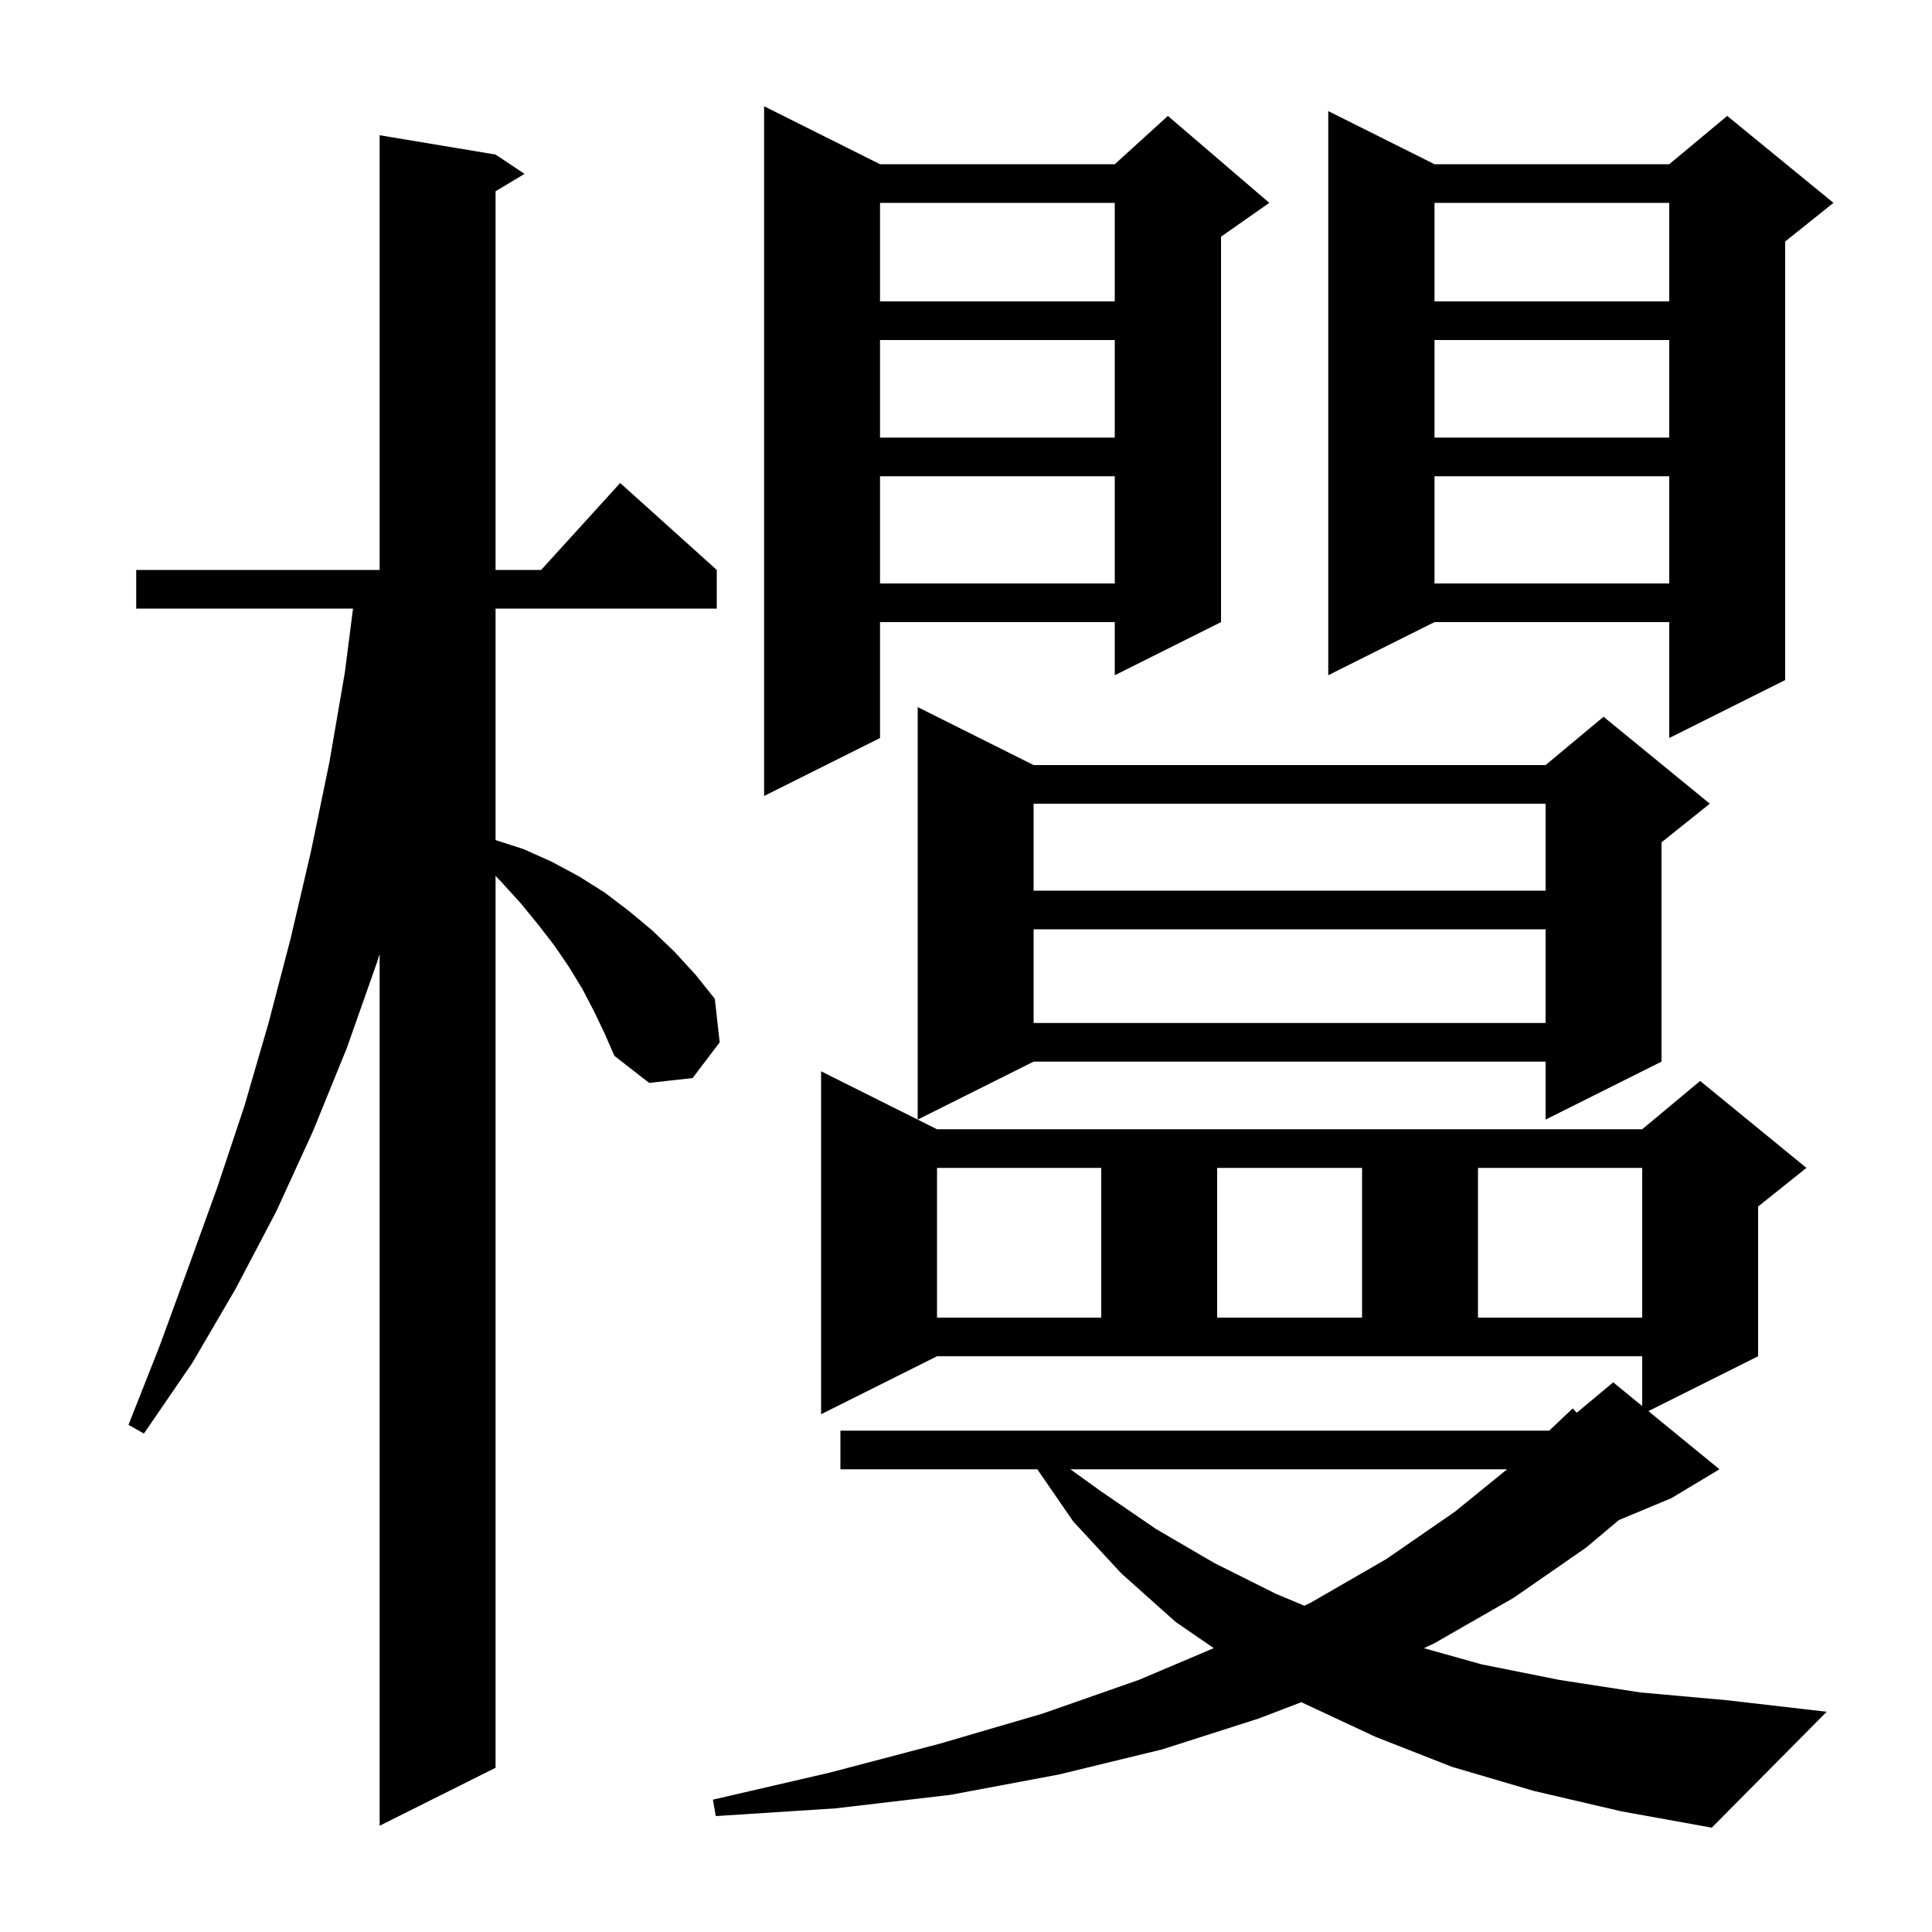 <svg xmlns="http://www.w3.org/2000/svg" xmlns:xlink="http://www.w3.org/1999/xlink" version="1.1" baseProfile="full" viewBox="0 0 200 200" width="200" height="200">
<g fill="black">
<path d="M 158.8 185.4 L 150.3 182.9 L 142.4 179.8 L 134.9 176.3 L 134.734 176.202 L 130.3 177.9 L 120.3 181.1 L 109.6 183.7 L 98.4 185.8 L 86.5 187.2 L 74.1 188.0 L 73.8 186.3 L 85.9 183.5 L 97.3 180.5 L 107.9 177.4 L 117.9 173.9 L 125.649 170.615 L 121.7 167.9 L 116.1 162.9 L 111.1 157.5 L 107.382 152.1 L 87.0 152.1 L 87.0 148.1 L 160.375 148.1 L 162.8 145.8 L 163.228 146.243 L 167.0 143.1 L 170.0 145.555 L 170.0 140.4 L 97.0 140.4 L 85.0 146.4 L 85.0 110.9 L 97.0 116.9 L 170.0 116.9 L 176.0 111.9 L 187.0 120.9 L 182.0 124.9 L 182.0 140.4 L 170.641 146.079 L 178.0 152.1 L 173.0 155.1 L 167.581 157.358 L 164.2 160.2 L 156.7 165.4 L 148.5 170.1 L 147.407 170.622 L 153.4 172.3 L 161.4 173.9 L 169.8 175.2 L 178.7 176.0 L 189.1 177.2 L 177.2 189.2 L 167.8 187.5 Z M 61.5 104.7 L 60.3 102.4 L 58.9 100.1 L 57.4 97.9 L 55.7 95.7 L 53.9 93.5 L 51.9 91.3 L 51.3 90.671 L 51.3 183.0 L 39.3 189.0 L 39.3 98.759 L 39.0 99.7 L 35.9 108.5 L 32.4 117.1 L 28.6 125.4 L 24.4 133.4 L 19.9 141.1 L 14.9 148.4 L 13.3 147.5 L 16.5 139.4 L 19.5 131.2 L 22.5 122.9 L 25.3 114.5 L 27.8 105.9 L 30.1 97.1 L 32.2 88.1 L 34.1 78.9 L 35.7 69.6 L 36.544 63.0 L 14.1 63.0 L 14.1 59.0 L 39.3 59.0 L 39.3 14.0 L 51.3 16.0 L 54.3 18.0 L 51.3 19.8 L 51.3 59.0 L 56.018 59.0 L 64.2 50.0 L 74.2 59.0 L 74.2 63.0 L 51.3 63.0 L 51.3 86.965 L 54.2 87.9 L 57.1 89.2 L 59.9 90.7 L 62.6 92.4 L 65.1 94.3 L 67.5 96.3 L 69.8 98.5 L 72.0 100.9 L 74.0 103.4 L 74.5 107.9 L 71.7 111.6 L 67.2 112.1 L 63.6 109.3 L 62.6 107.0 Z M 110.802 152.1 L 114.0 154.4 L 119.7 158.3 L 125.7 161.8 L 132.1 165.0 L 135.024 166.222 L 135.7 165.9 L 143.5 161.4 L 150.6 156.5 L 156.015 152.1 Z M 97.0 120.9 L 97.0 136.4 L 114.0 136.4 L 114.0 120.9 Z M 126.0 120.9 L 126.0 136.4 L 141.0 136.4 L 141.0 120.9 Z M 153.0 120.9 L 153.0 136.4 L 170.0 136.4 L 170.0 120.9 Z M 107.0 79.2 L 160.0 79.2 L 166.0 74.2 L 177.0 83.2 L 172.0 87.2 L 172.0 109.9 L 160.0 115.9 L 160.0 109.9 L 107.0 109.9 L 95.0 115.9 L 95.0 73.2 Z M 107.0 96.2 L 107.0 105.9 L 160.0 105.9 L 160.0 96.2 Z M 107.0 83.2 L 107.0 92.2 L 160.0 92.2 L 160.0 83.2 Z M 91.1 17.0 L 115.4 17.0 L 120.9 12.0 L 131.4 21.0 L 126.4 24.5 L 126.4 64.4 L 115.4 69.9 L 115.4 64.4 L 91.1 64.4 L 91.1 76.4 L 79.1 82.4 L 79.1 11.0 Z M 148.5 17.0 L 172.8 17.0 L 178.8 12.0 L 189.8 21.0 L 184.8 25.0 L 184.8 70.4 L 172.8 76.4 L 172.8 64.4 L 148.5 64.4 L 137.5 69.9 L 137.5 11.5 Z M 148.5 49.3 L 148.5 60.4 L 172.8 60.4 L 172.8 49.3 Z M 91.1 49.3 L 91.1 60.4 L 115.4 60.4 L 115.4 49.3 Z M 148.5 35.2 L 148.5 45.3 L 172.8 45.3 L 172.8 35.2 Z M 91.1 35.2 L 91.1 45.3 L 115.4 45.3 L 115.4 35.2 Z M 148.5 21.0 L 148.5 31.2 L 172.8 31.2 L 172.8 21.0 Z M 91.1 21.0 L 91.1 31.2 L 115.4 31.2 L 115.4 21.0 Z " />
</g>
</svg>
